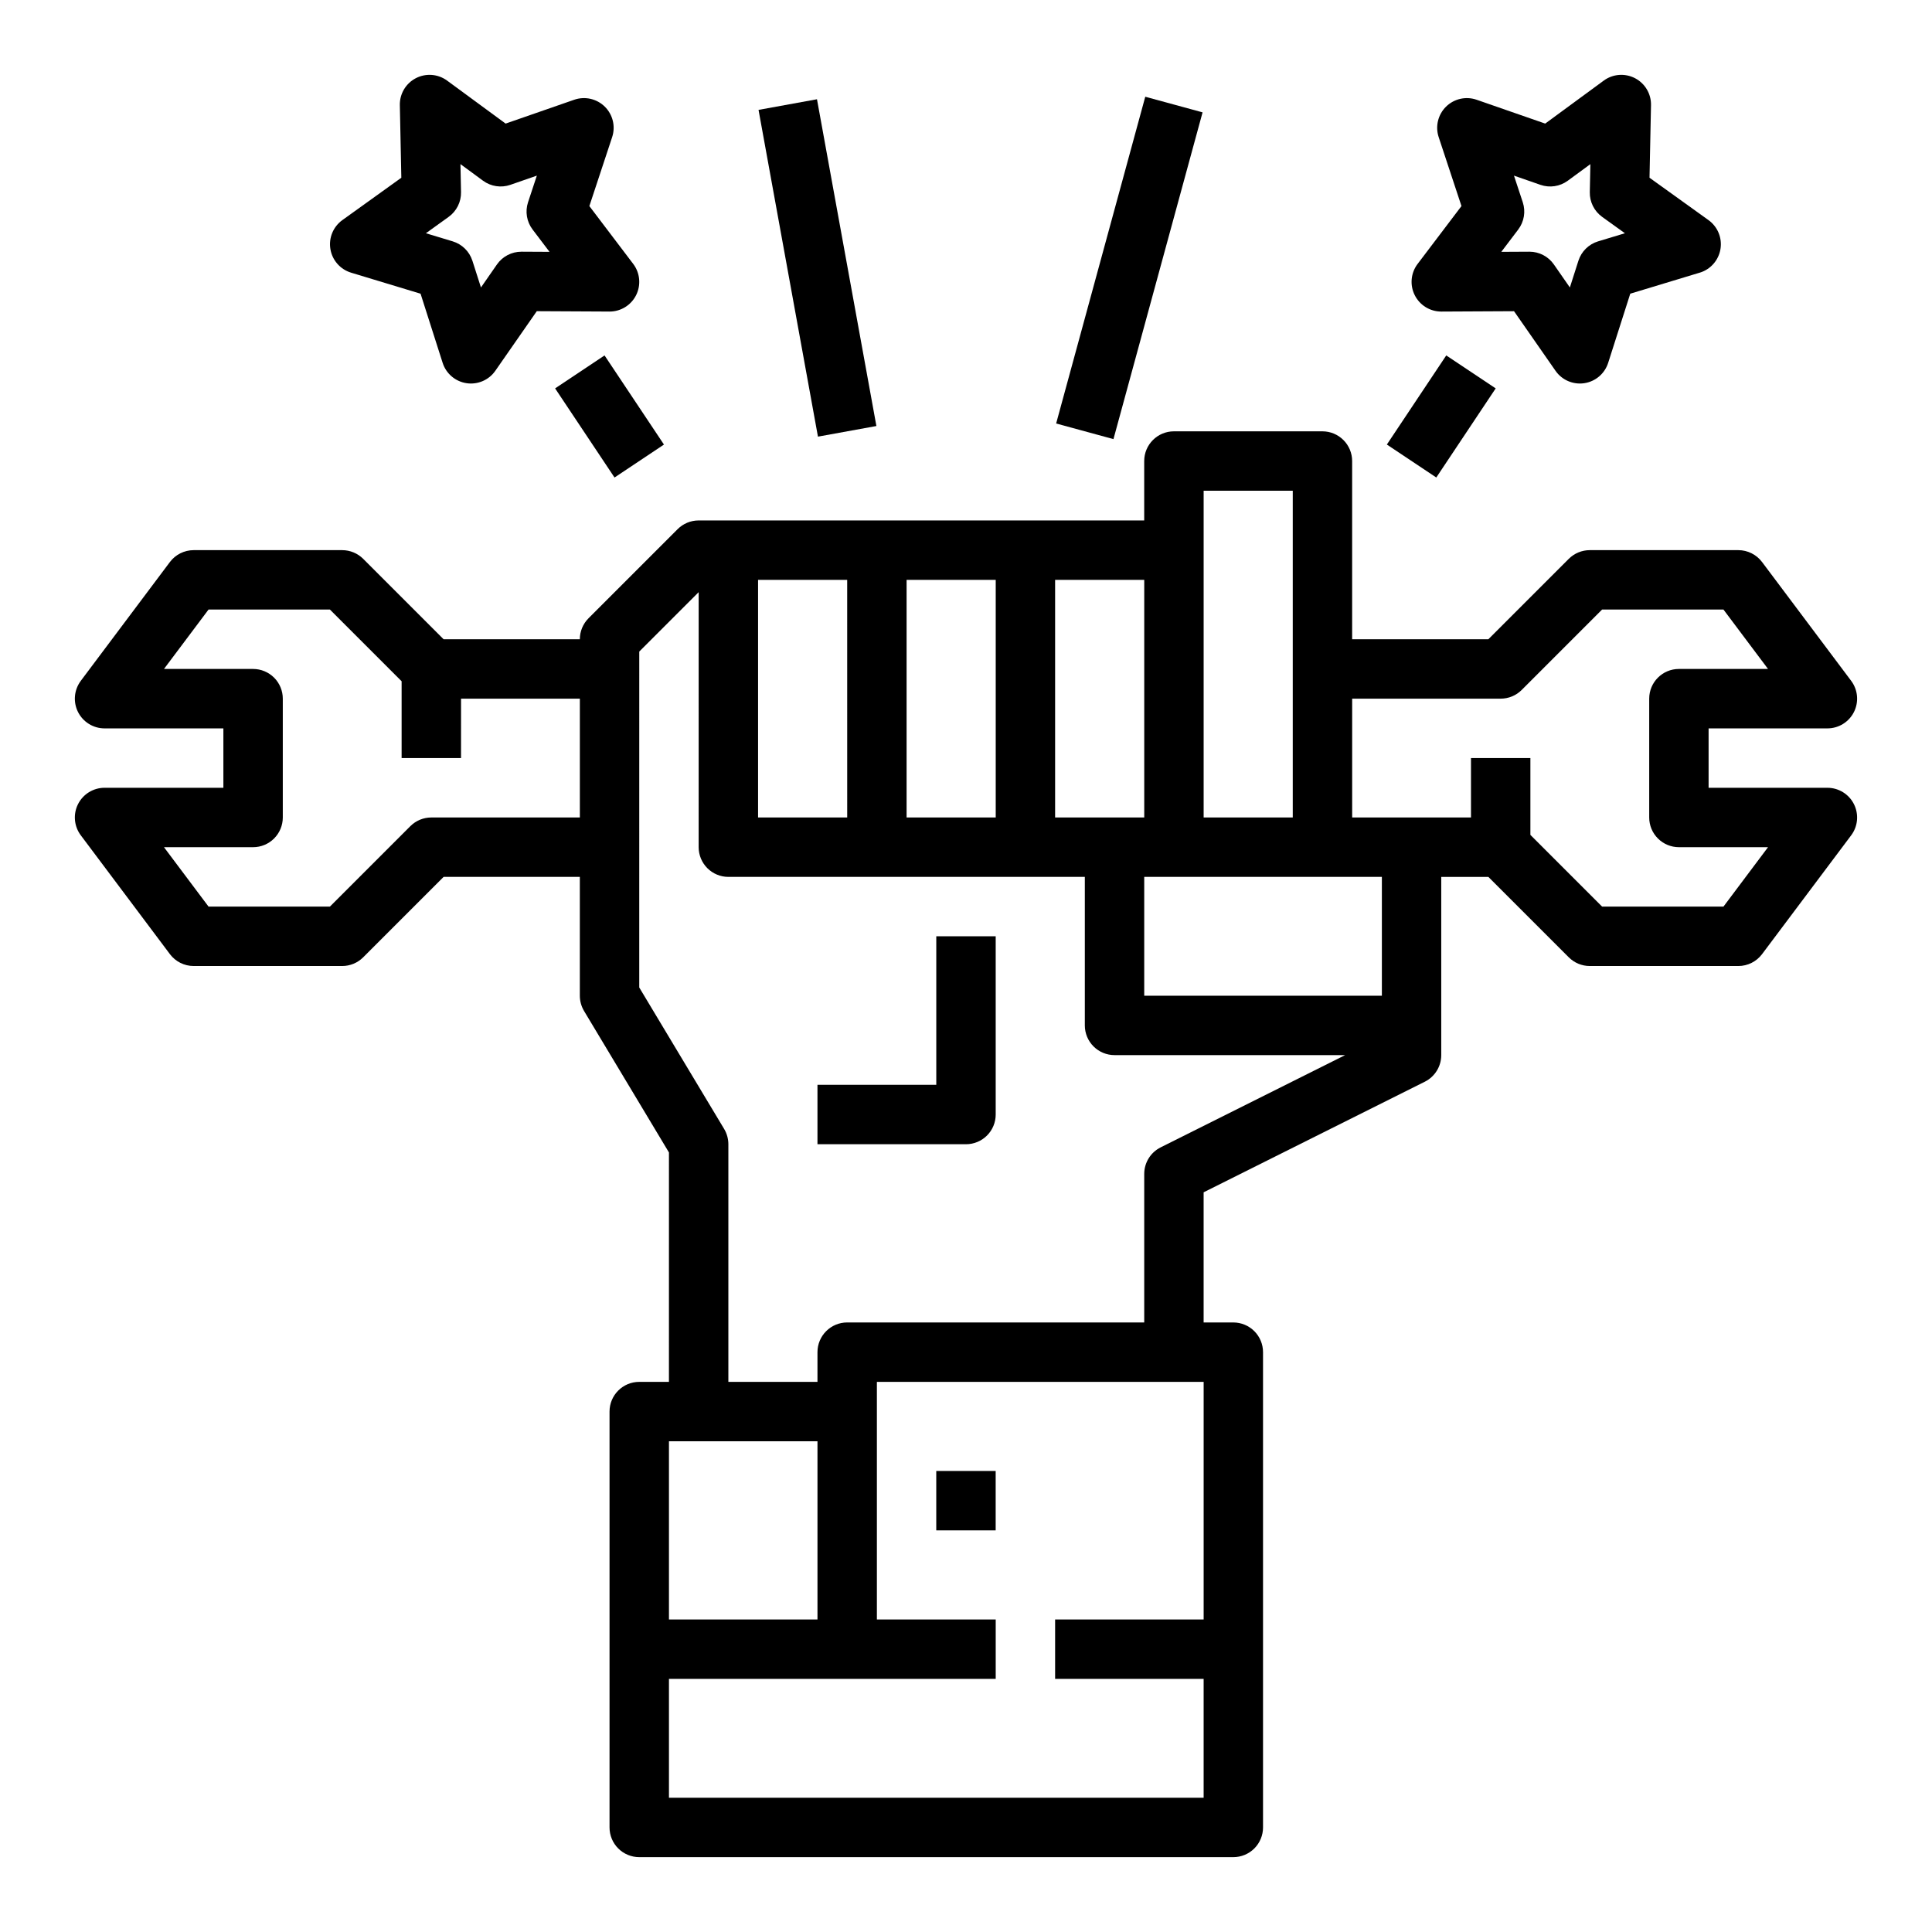 <?xml version="1.0" encoding="UTF-8"?>
<!-- Uploaded to: ICON Repo, www.iconrepo.com, Generator: ICON Repo Mixer Tools -->
<svg fill="#000000" width="800px" height="800px" version="1.1" viewBox="144 144 512 512" xmlns="http://www.w3.org/2000/svg">
 <g>
  <path d="m171.71 352.77c-2.984 0-5.707 1.684-7.043 4.352-1.332 2.668-1.043 5.859 0.746 8.246l23.617 31.488h-0.004c1.488 1.98 3.82 3.148 6.297 3.148h39.363c2.086 0 4.09-0.832 5.566-2.309l21.309-21.309h36.102v31.488c0 1.426 0.387 2.824 1.121 4.051l22.496 37.492-0.004 60.793h-7.871c-4.348 0-7.871 3.523-7.871 7.871v110.21c0 2.086 0.828 4.09 2.305 5.566 1.477 1.473 3.481 2.305 5.566 2.305h157.44c2.086 0 4.09-0.832 5.566-2.305 1.477-1.477 2.305-3.481 2.305-5.566v-125.95c0-2.09-0.828-4.09-2.305-5.566-1.477-1.477-3.481-2.309-5.566-2.309h-7.871v-34.492l58.625-29.312c2.664-1.336 4.348-4.059 4.348-7.043v-47.23h12.484l21.312 21.312v-0.004c1.477 1.477 3.477 2.309 5.566 2.309h39.359c2.477 0 4.809-1.168 6.297-3.148l23.617-31.488c1.789-2.387 2.074-5.578 0.742-8.246-1.332-2.668-4.059-4.352-7.039-4.352h-31.488v-15.742h31.488c2.981 0 5.707-1.688 7.039-4.352 1.332-2.668 1.047-5.859-0.742-8.246l-23.617-31.488c-1.488-1.98-3.82-3.148-6.297-3.148h-39.359c-2.09 0-4.09 0.832-5.566 2.305l-21.312 21.312h-36.098v-47.23c0-2.09-0.832-4.09-2.309-5.566-1.473-1.477-3.477-2.309-5.566-2.309h-39.359c-4.348 0-7.871 3.527-7.871 7.875v15.742h-118.08c-2.086 0-4.09 0.828-5.566 2.305l-23.617 23.617h0.004c-1.477 1.477-2.305 3.481-2.305 5.566h-36.102l-21.309-21.312c-1.477-1.473-3.481-2.305-5.566-2.305h-39.363c-2.477 0-4.809 1.168-6.297 3.148l-23.617 31.488h0.004c-1.789 2.387-2.078 5.578-0.746 8.246 1.336 2.664 4.059 4.352 7.043 4.352h31.488v15.742zm149.57 173.18h39.359v47.23l-39.359 0.004zm0 94.465v-31.488h86.594v-15.742h-31.488v-62.977h86.594v62.977h-39.363v15.742h39.359v31.488zm188.93-212.54h-62.977v-31.488h62.977zm31.488-78.719v-0.004c2.086 0 4.09-0.828 5.566-2.305l21.309-21.309h32.164l11.809 15.742h-23.617c-4.348 0-7.871 3.523-7.871 7.871v31.488c0 2.09 0.828 4.09 2.305 5.566s3.481 2.309 5.566 2.309h23.617l-11.809 15.742h-32.164l-19.004-19.004v-20.355h-15.742v15.742h-31.488v-31.488zm-78.719-55.105h23.617v86.594l-23.617-0.004zm-15.742 23.617v62.977l-23.621-0.004v-62.973zm-39.359 0v62.977l-23.621-0.004v-62.973zm-39.359 62.977-23.621-0.004v-62.973h23.617zm-55.105-43.973 15.742-15.742-0.004 67.586c0 2.086 0.832 4.09 2.309 5.566 1.477 1.477 3.477 2.305 5.566 2.305h94.465v39.359c0 2.09 0.828 4.09 2.305 5.566 1.477 1.477 3.477 2.305 5.566 2.305h61.117l-48.895 24.449c-2.668 1.332-4.352 4.059-4.352 7.039v39.359h-78.719c-4.348 0-7.875 3.527-7.875 7.875v7.871h-23.613v-62.977c0-1.426-0.391-2.828-1.121-4.051l-22.496-37.488zm-102.34 4.609h-23.617l11.809-15.742h32.164l19.004 19.004v20.355h15.742l0.004-15.746h31.488v31.488h-39.363c-2.086 0-4.09 0.832-5.566 2.309l-21.309 21.309h-32.164l-11.809-15.742h23.617c2.086 0 4.09-0.832 5.566-2.309 1.477-1.477 2.305-3.477 2.305-5.566v-31.488c0-2.086-0.828-4.09-2.305-5.566-1.477-1.473-3.481-2.305-5.566-2.305z"/>
  <path d="m392.12 533.82h15.742v15.742h-15.742z"/>
  <path d="m407.87 439.36v-47.234h-15.746v39.359l-31.488 0.004v15.742h39.363c2.086 0 4.09-0.828 5.566-2.305 1.477-1.477 2.305-3.481 2.305-5.566z"/>
  <path d="m237.04 216.26 18.414 5.574 5.852 18.328v-0.004c0.91 2.856 3.363 4.945 6.328 5.391 2.961 0.445 5.922-0.828 7.633-3.289l10.988-15.793 19.238 0.098 0.043 0.004c2.988 0 5.719-1.695 7.051-4.371 1.328-2.676 1.027-5.875-0.777-8.258l-11.625-15.328 6.039-18.27c0.941-2.844 0.184-5.977-1.949-8.078-2.137-2.102-5.277-2.812-8.109-1.828l-18.172 6.316-15.508-11.391c-2.414-1.773-5.625-2.019-8.285-0.641-2.66 1.383-4.305 4.152-4.242 7.148l0.395 19.234-15.629 11.227c-2.434 1.75-3.66 4.731-3.168 7.684 0.488 2.957 2.617 5.379 5.484 6.246zm25.855-14.785c2.106-1.512 3.332-3.965 3.281-6.555l-0.152-7.426 5.988 4.398c2.086 1.531 4.797 1.941 7.242 1.09l7.016-2.438-2.332 7.051c-0.812 2.461-0.363 5.164 1.203 7.227l4.488 5.918-7.426-0.039h-0.043v0.004c-2.578 0-4.992 1.262-6.461 3.375l-4.242 6.102-2.262-7.078h-0.004c-0.789-2.465-2.738-4.387-5.215-5.141l-7.109-2.152z"/>
  <path d="m525.95 226.57h0.043l19.238-0.098 10.992 15.789c1.711 2.461 4.668 3.734 7.633 3.289 2.961-0.445 5.414-2.535 6.324-5.391l5.856-18.328 18.414-5.574 0.004 0.004c2.867-0.867 4.992-3.289 5.484-6.246 0.492-2.953-0.738-5.934-3.172-7.684l-15.629-11.227 0.395-19.234c0.062-2.996-1.582-5.766-4.242-7.148-2.66-1.379-5.871-1.133-8.285 0.641l-15.512 11.391-18.172-6.316c-2.832-0.984-5.973-0.273-8.109 1.828-2.133 2.102-2.891 5.234-1.949 8.078l6.039 18.266-11.621 15.332c-1.809 2.383-2.109 5.582-0.777 8.258 1.328 2.68 4.059 4.371 7.047 4.371zm21.598-28.973-2.332-7.051 7.016 2.438h0.004c2.445 0.852 5.156 0.441 7.242-1.09l5.988-4.398-0.152 7.426c-0.055 2.59 1.172 5.043 3.273 6.555l6.031 4.336-7.109 2.152v-0.004c-2.477 0.754-4.426 2.676-5.215 5.141l-2.262 7.078-4.242-6.102c-1.473-2.113-3.887-3.375-6.461-3.375h-0.043l-7.426 0.039 4.488-5.918v-0.004c1.562-2.062 2.012-4.762 1.199-7.223z"/>
  <path d="m345.02 173.12 15.488-2.816 15.746 86.594-15.488 2.816z"/>
  <path d="m423.89 256.23 23.617-86.594 15.188 4.141-23.617 86.594z"/>
  <path d="m291.11 246.93 13.102-8.734 15.742 23.617-13.102 8.734z"/>
  <path d="m511.53 261.81 15.742-23.617 13.102 8.734-15.742 23.617z"/>
 </g>
</svg>